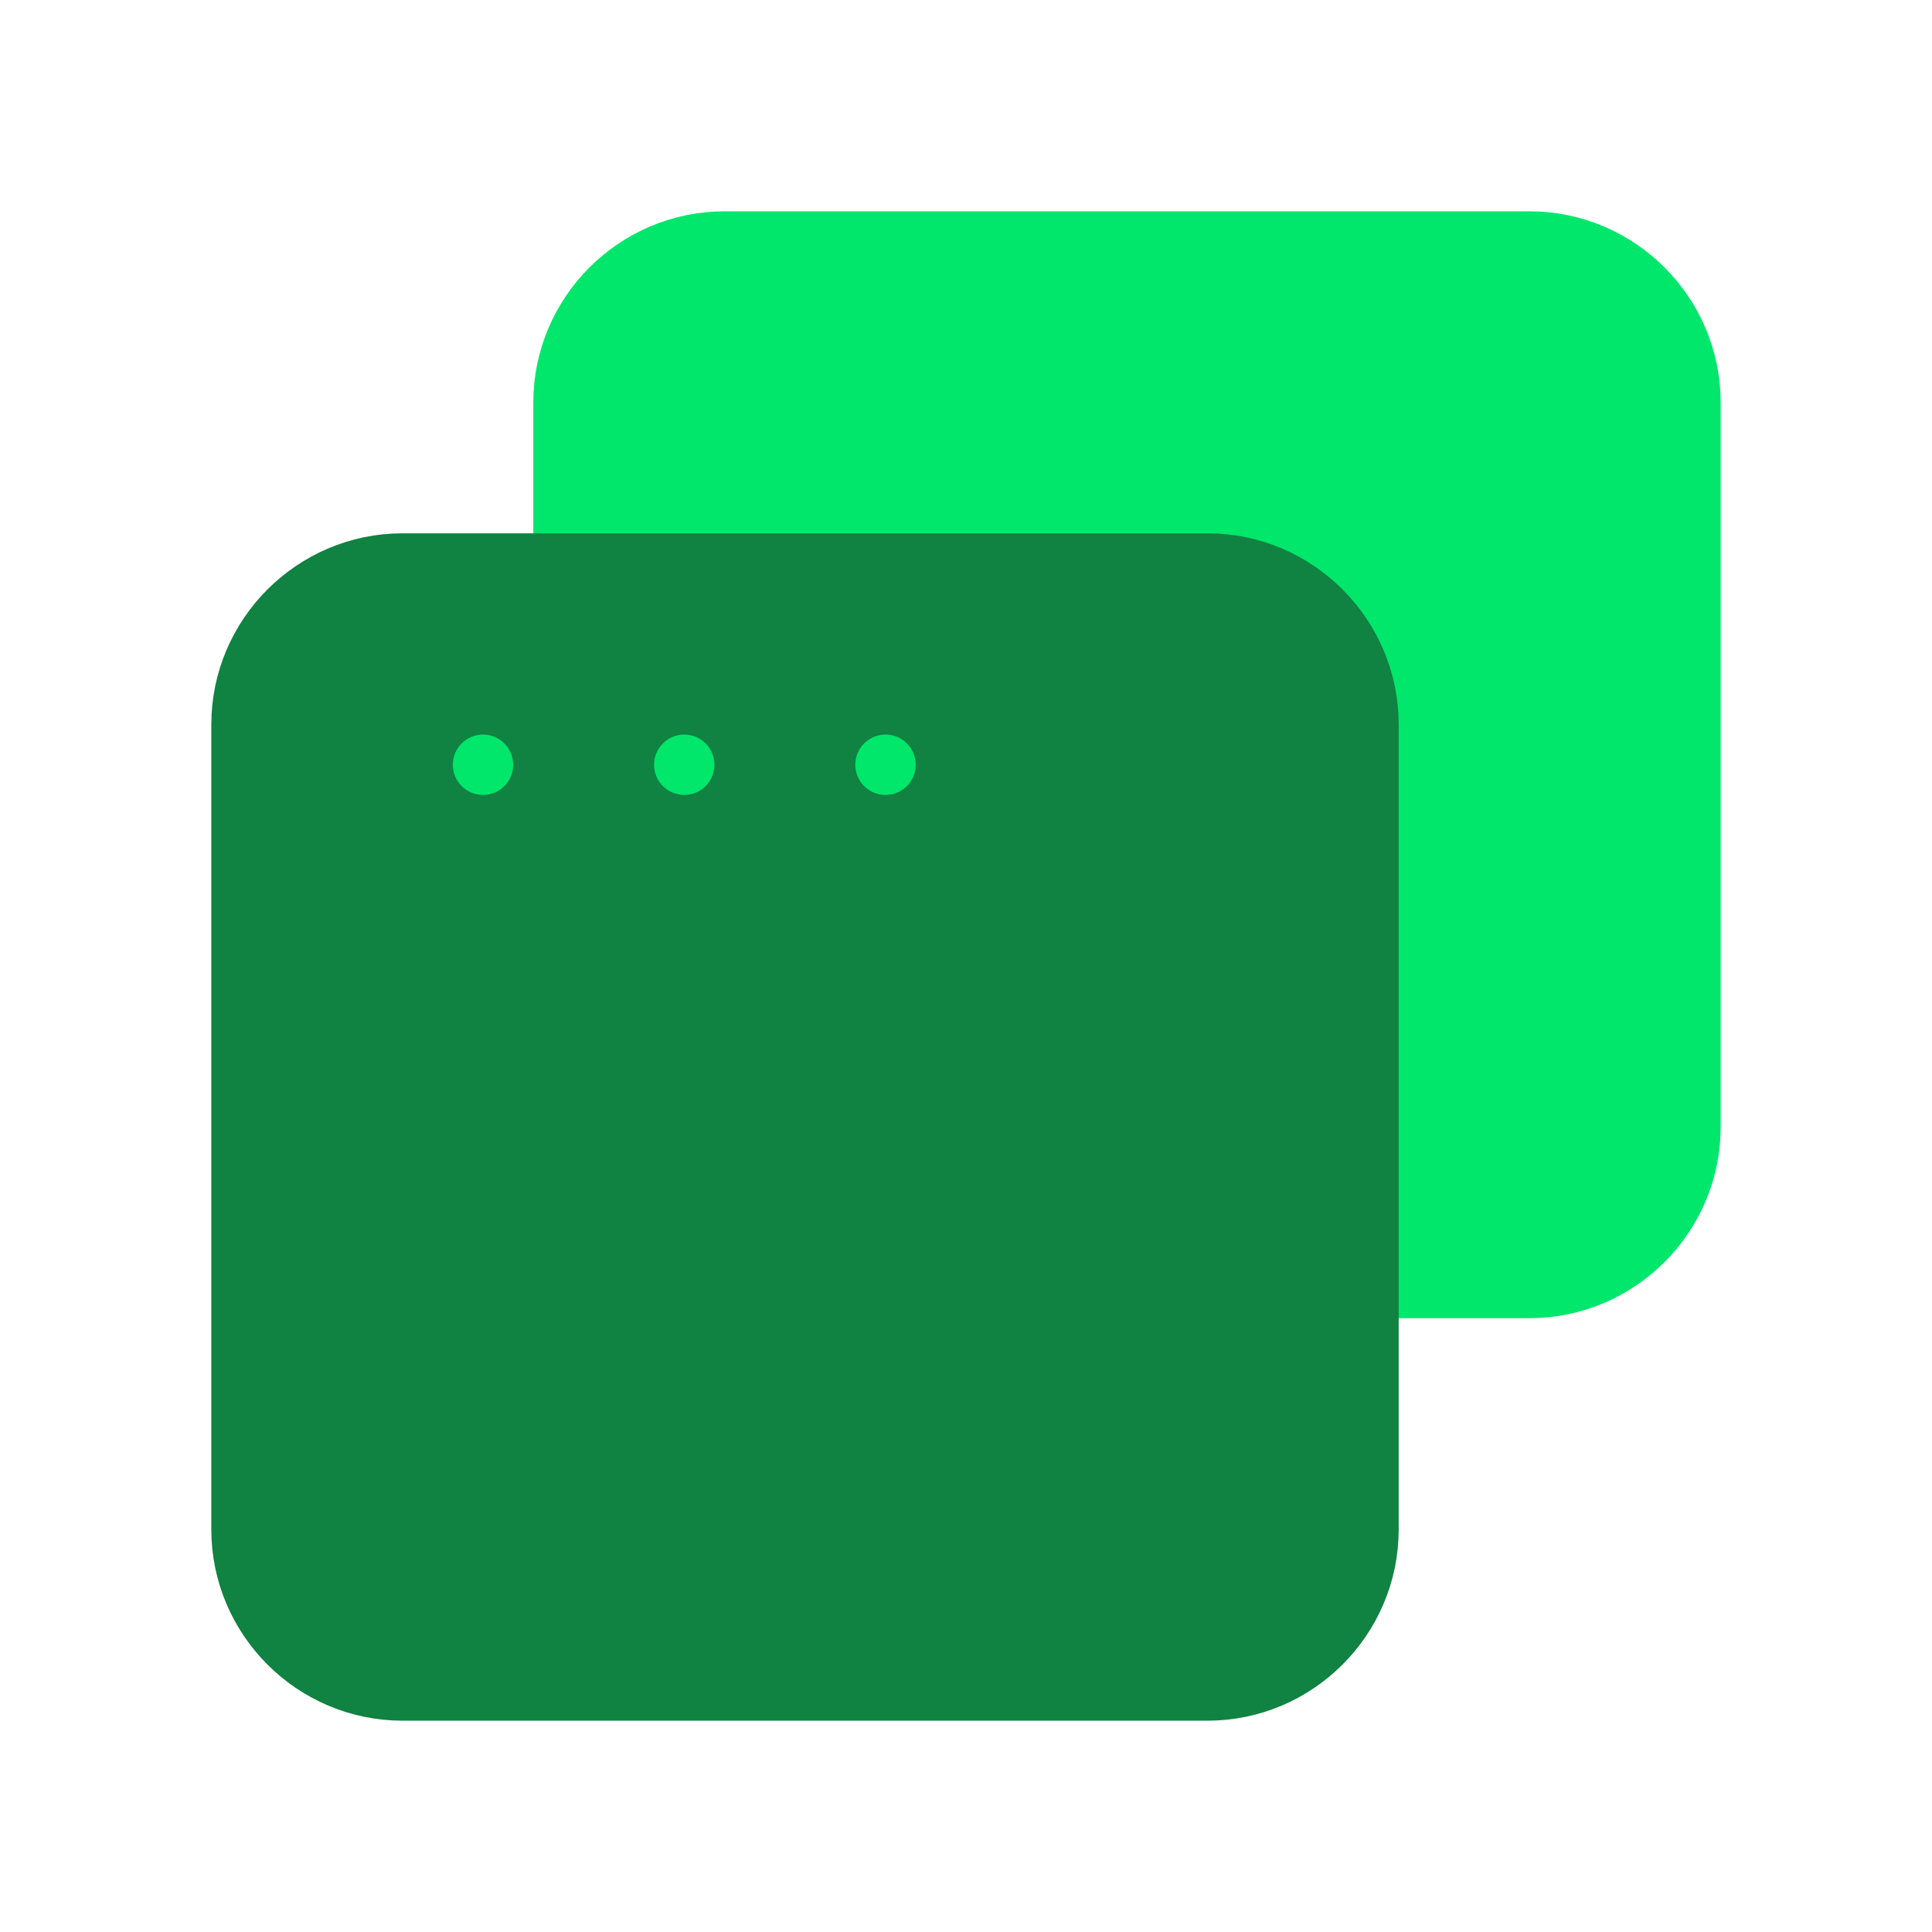 <?xml version="1.0" encoding="UTF-8"?> <svg xmlns="http://www.w3.org/2000/svg" id="Camada_1" data-name="Camada 1" version="1.1" viewBox="0 0 48 48"><defs><style> .cls-1 { fill: #108241; stroke: #108241; } .cls-1, .cls-2 { stroke-linecap: round; stroke-linejoin: round; stroke-width: 1.5px; } .cls-1, .cls-3 { fill-rule: evenodd; } .cls-2 { fill: none; stroke: #00e76c; } .cls-3 { fill: #00e76c; stroke-width: 0px; } </style></defs><path class="cls-3" d="M14,14v-4c0-2.2,1.8-4,4-4h20c2.2,0,4,1.8,4,4v18c0,2.2-1.8,4-4,4h-4"></path><path class="cls-2" d="M14,14v-4c0-2.2,1.8-4,4-4h20c2.2,0,4,1.8,4,4v18c0,2.2-1.8,4-4,4h-4"></path><path class="cls-1" d="M6,18v20c0,2.2,1.8,4,4,4h20c2.2,0,4-1.8,4-4v-20c0-2.2-1.8-4-4-4H10c-2.2,0-4,1.8-4,4Z"></path><path class="cls-2" d="M22,19h0s0,0,0,0h0s0,0,0,0"></path><path class="cls-2" d="M17,19h0s0,0,0,0h0s0,0,0,0"></path><path class="cls-2" d="M12,19h0s0,0,0,0h0s0,0,0,0"></path></svg> 